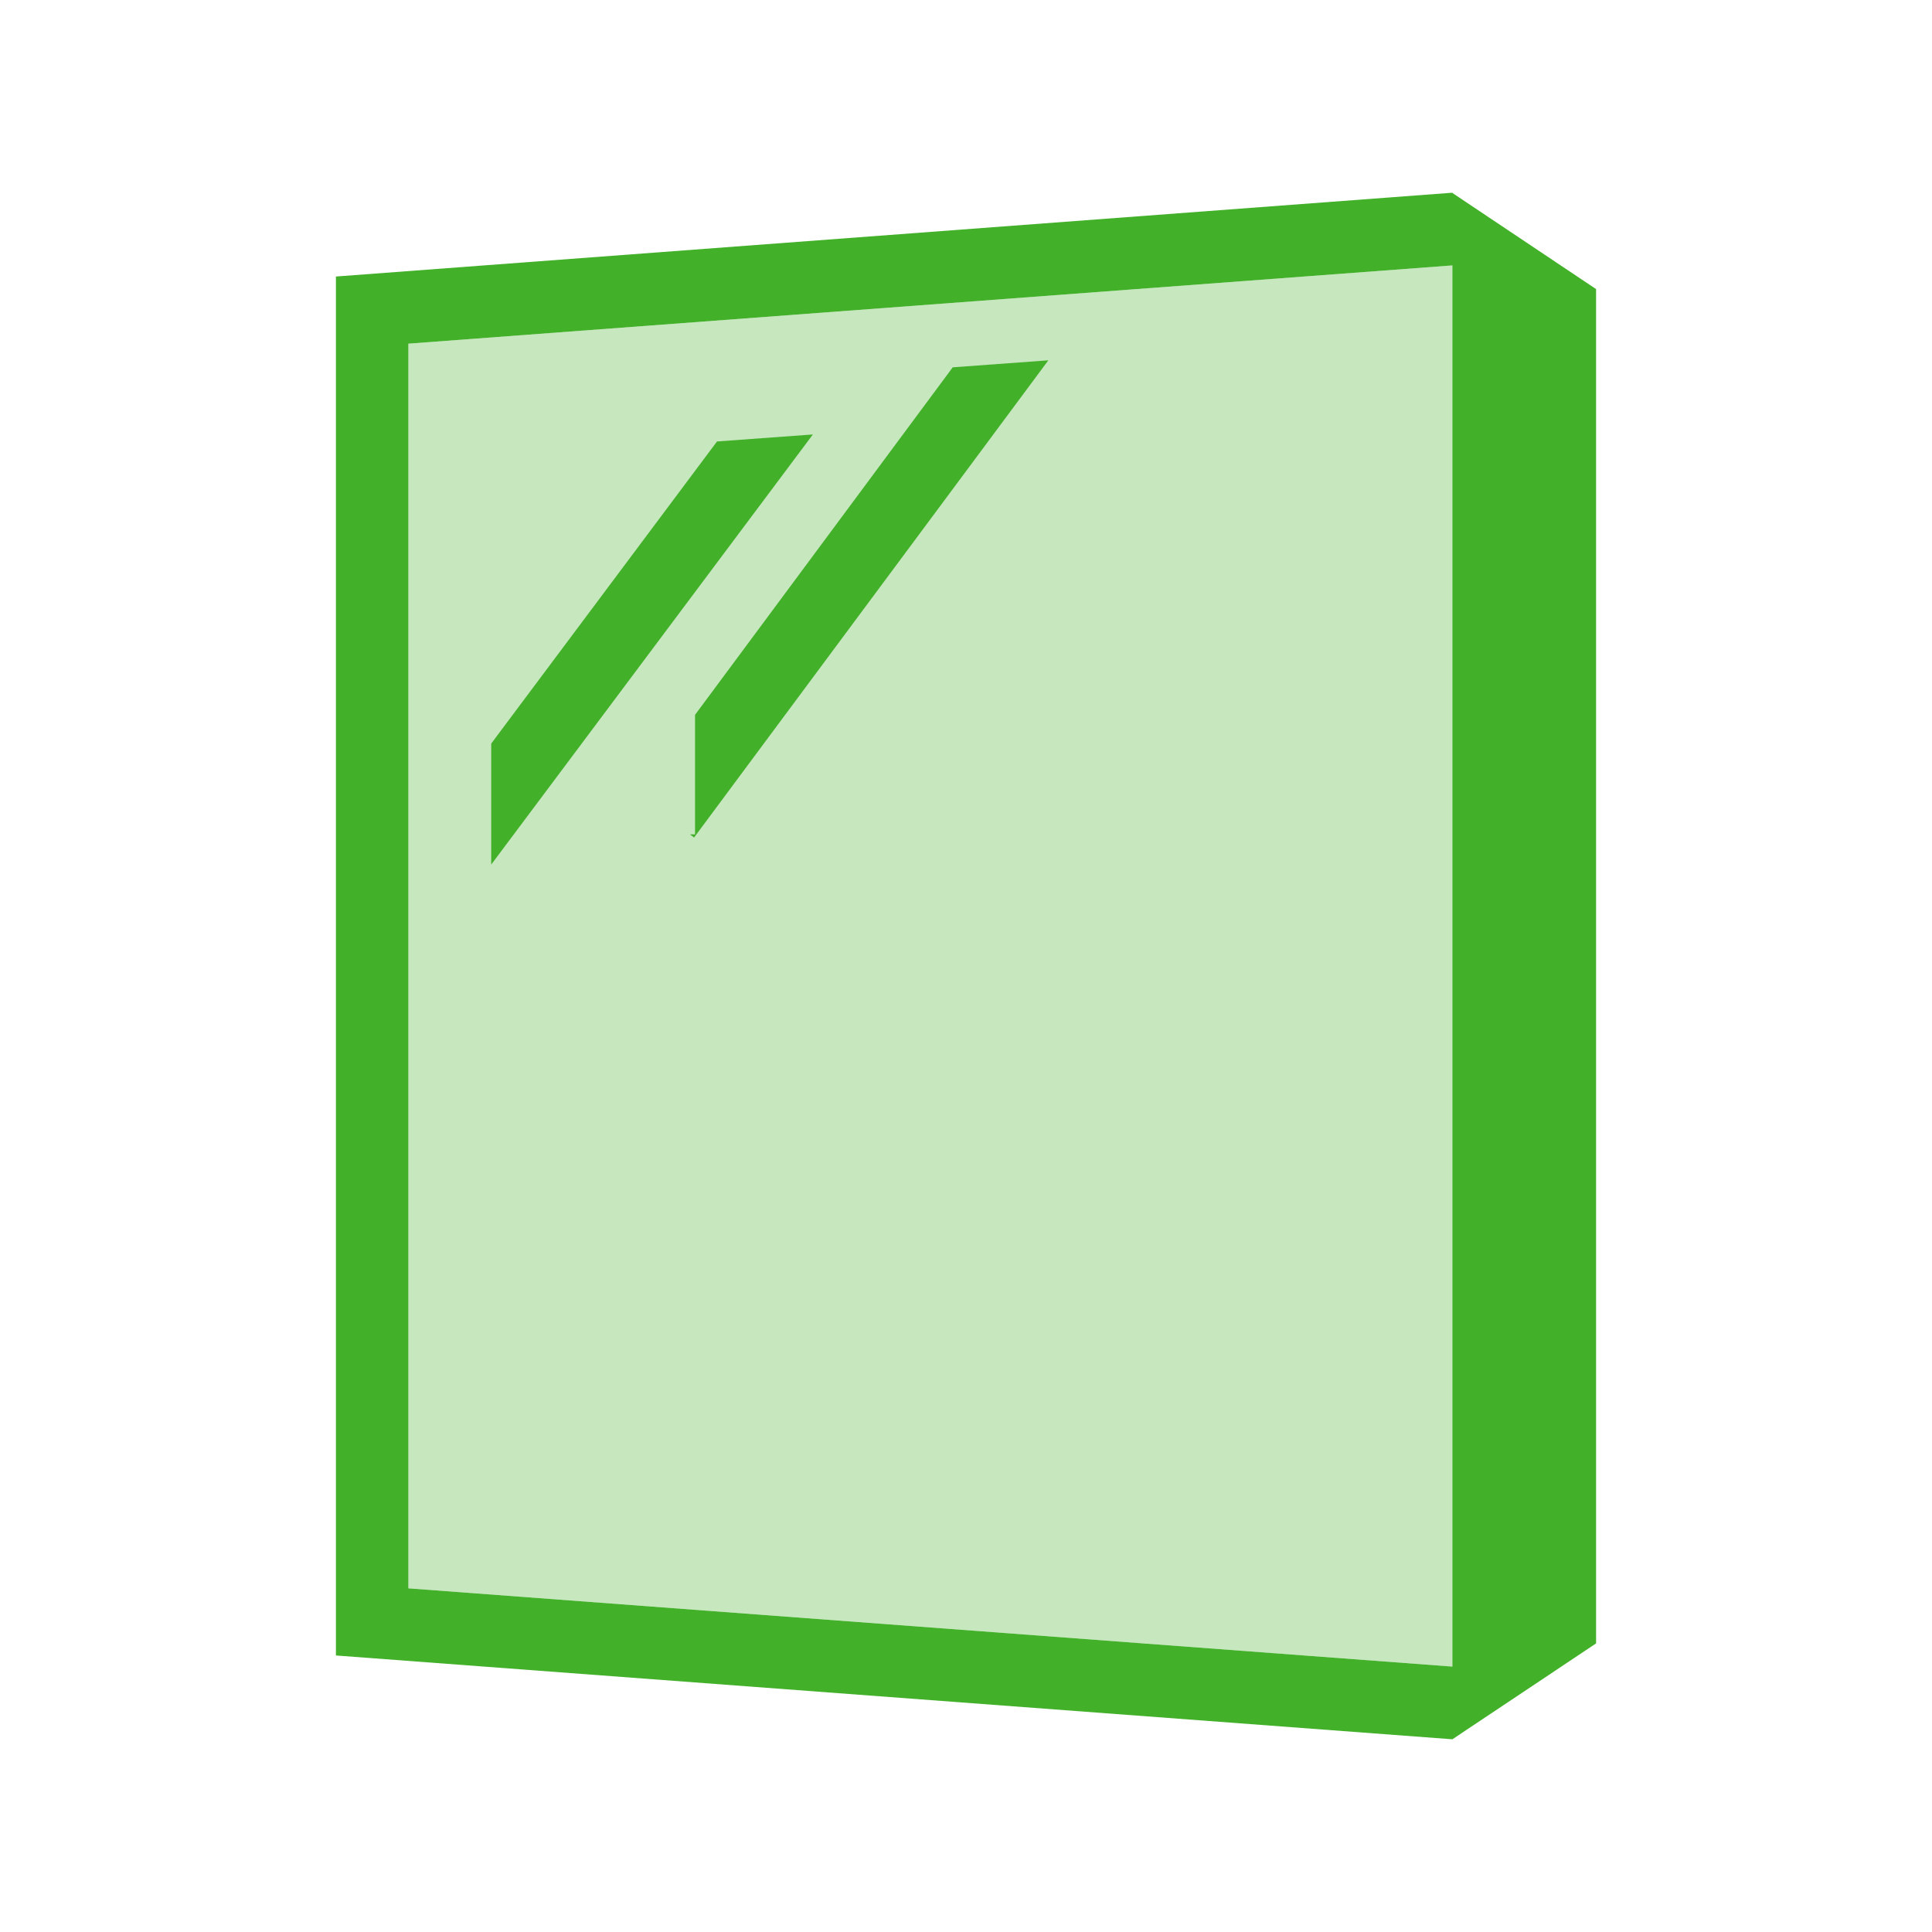 <svg viewBox="0 0 80 80" xmlns="http://www.w3.org/2000/svg"><path d="m16.91 65.77v-51.54l43.23-3.24v58.02z" fill="#c7e7bf"/><g fill="#43b02a"><path d="m60.14 7.98-46.23 3.47v57.1l46.23 3.47 5.95-3.97v-56.08l-5.95-3.98zm-43.23 57.79v-51.54l43.23-3.24v58.02z"/><path d="m29.69 18.28-9.35 12.51v5.01l13.32-17.81z"/><path d="m39.45 15.21-10.67 14.39v4.95h-.21l.17.13 14.67-19.76z"/></g></svg>
